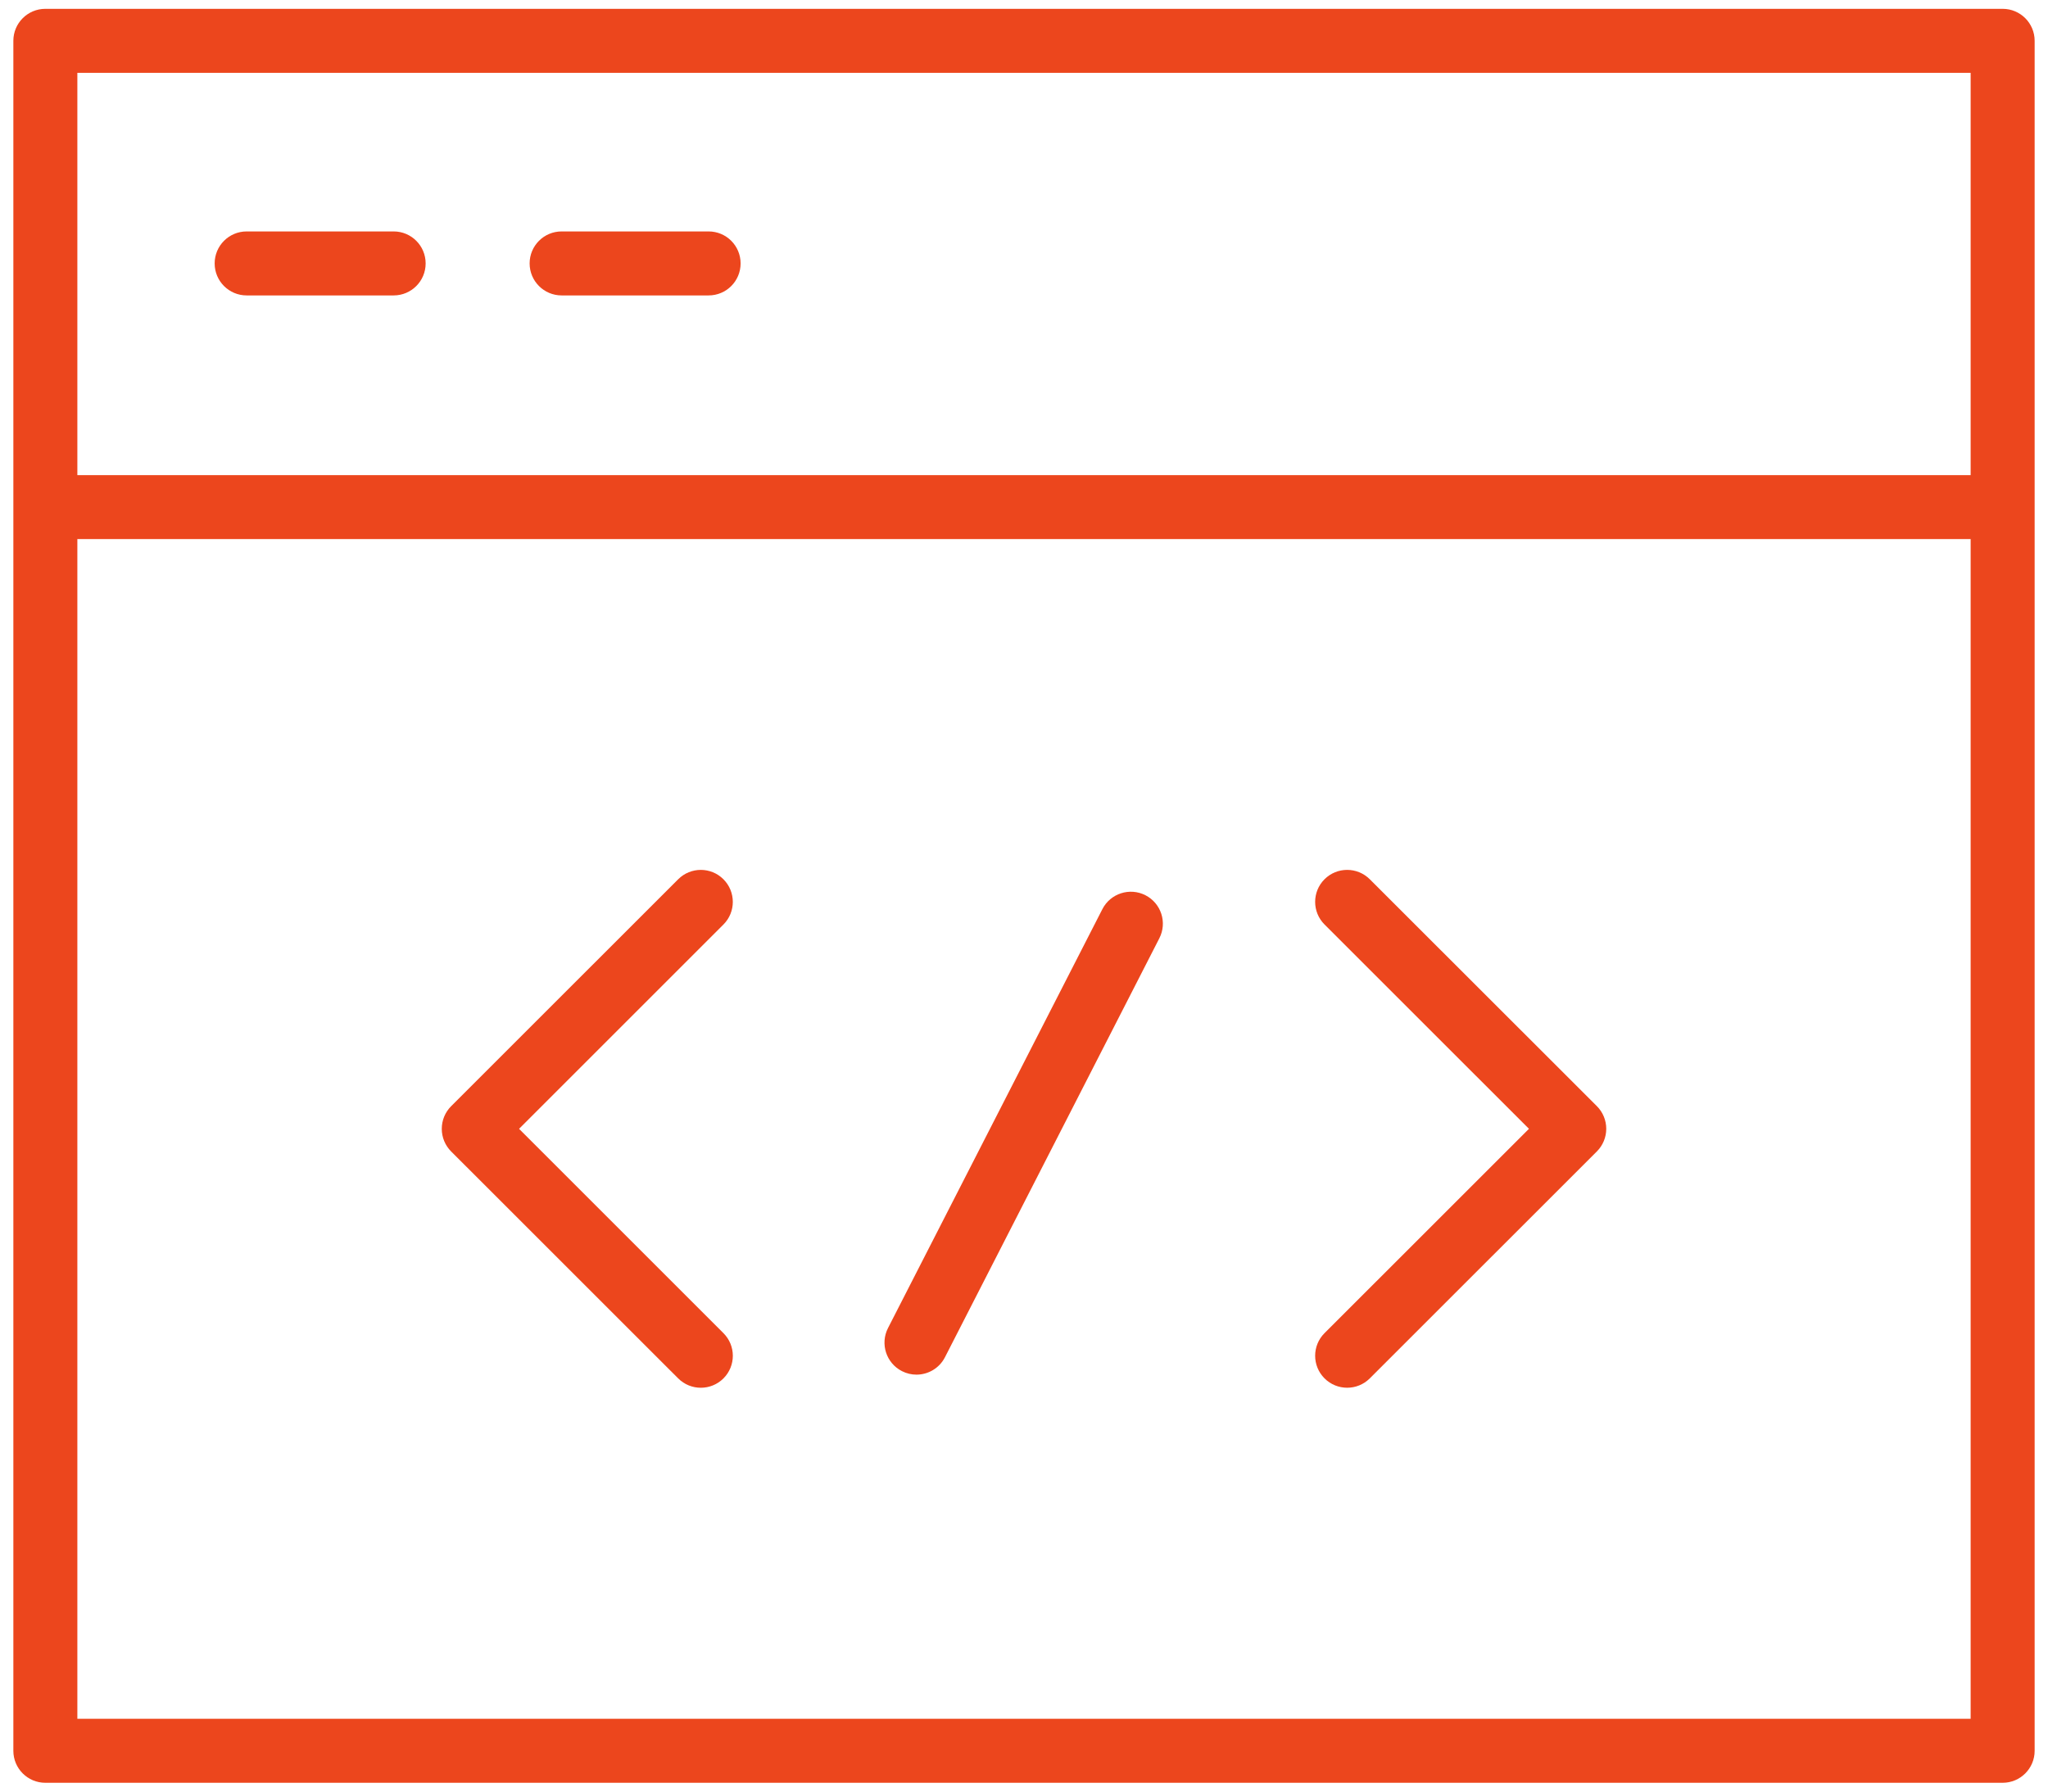 <?xml version="1.0" encoding="UTF-8"?> <svg xmlns="http://www.w3.org/2000/svg" width="96" height="84" viewBox="0 0 96 84" fill="none"> <path d="M53.693 41.974C52.957 41.598 52.051 41.888 51.674 42.626L41.625 62.267C41.248 63.005 41.54 63.909 42.277 64.286C42.496 64.398 42.729 64.451 42.959 64.451C43.504 64.451 44.03 64.153 44.295 63.635L54.343 43.994C54.723 43.255 54.431 42.352 53.693 41.974Z" fill="#EC461D"></path> <path d="M64.208 41.224C63.622 40.639 62.673 40.639 62.087 41.224C61.501 41.809 61.501 42.76 62.087 43.345L71.67 52.925L62.087 62.505C61.501 63.09 61.501 64.04 62.087 64.626C62.38 64.919 62.764 65.065 63.148 65.065C63.532 65.065 63.916 64.919 64.209 64.626L74.854 53.985C75.135 53.704 75.293 53.322 75.293 52.924C75.293 52.526 75.135 52.145 74.854 51.863L64.208 41.224Z" fill="#EC461D"></path> <path d="M33.911 41.225C33.326 40.639 32.376 40.639 31.79 41.225L21.147 51.865C20.866 52.146 20.708 52.528 20.708 52.926C20.708 53.324 20.866 53.705 21.147 53.987L31.79 64.627C32.083 64.92 32.467 65.066 32.851 65.066C33.235 65.066 33.619 64.92 33.912 64.627C34.498 64.041 34.498 63.092 33.912 62.506L24.331 52.926L33.912 43.346C34.497 42.76 34.497 41.811 33.911 41.225Z" fill="#EC461D"></path> <path d="M93.874 0.414H2.126C1.297 0.414 0.626 1.085 0.626 1.914V82.087C0.626 82.915 1.297 83.587 2.126 83.587H93.874C94.702 83.587 95.374 82.915 95.374 82.087V1.914C95.374 1.085 94.702 0.414 93.874 0.414ZM92.374 3.414V22.276H3.626V3.414H92.374ZM3.626 80.587V25.276H92.374V80.587H3.626Z" fill="#EC461D"></path> <path d="M11.562 13.851H18.452C19.281 13.851 19.952 13.18 19.952 12.351C19.952 11.522 19.281 10.851 18.452 10.851H11.562C10.733 10.851 10.062 11.522 10.062 12.351C10.062 13.18 10.733 13.851 11.562 13.851Z" fill="#EC461D"></path> <path d="M26.326 13.851H33.216C34.045 13.851 34.716 13.18 34.716 12.351C34.716 11.522 34.045 10.851 33.216 10.851H26.326C25.497 10.851 24.826 11.522 24.826 12.351C24.826 13.18 25.498 13.851 26.326 13.851Z" fill="#EC461D"></path> </svg> 